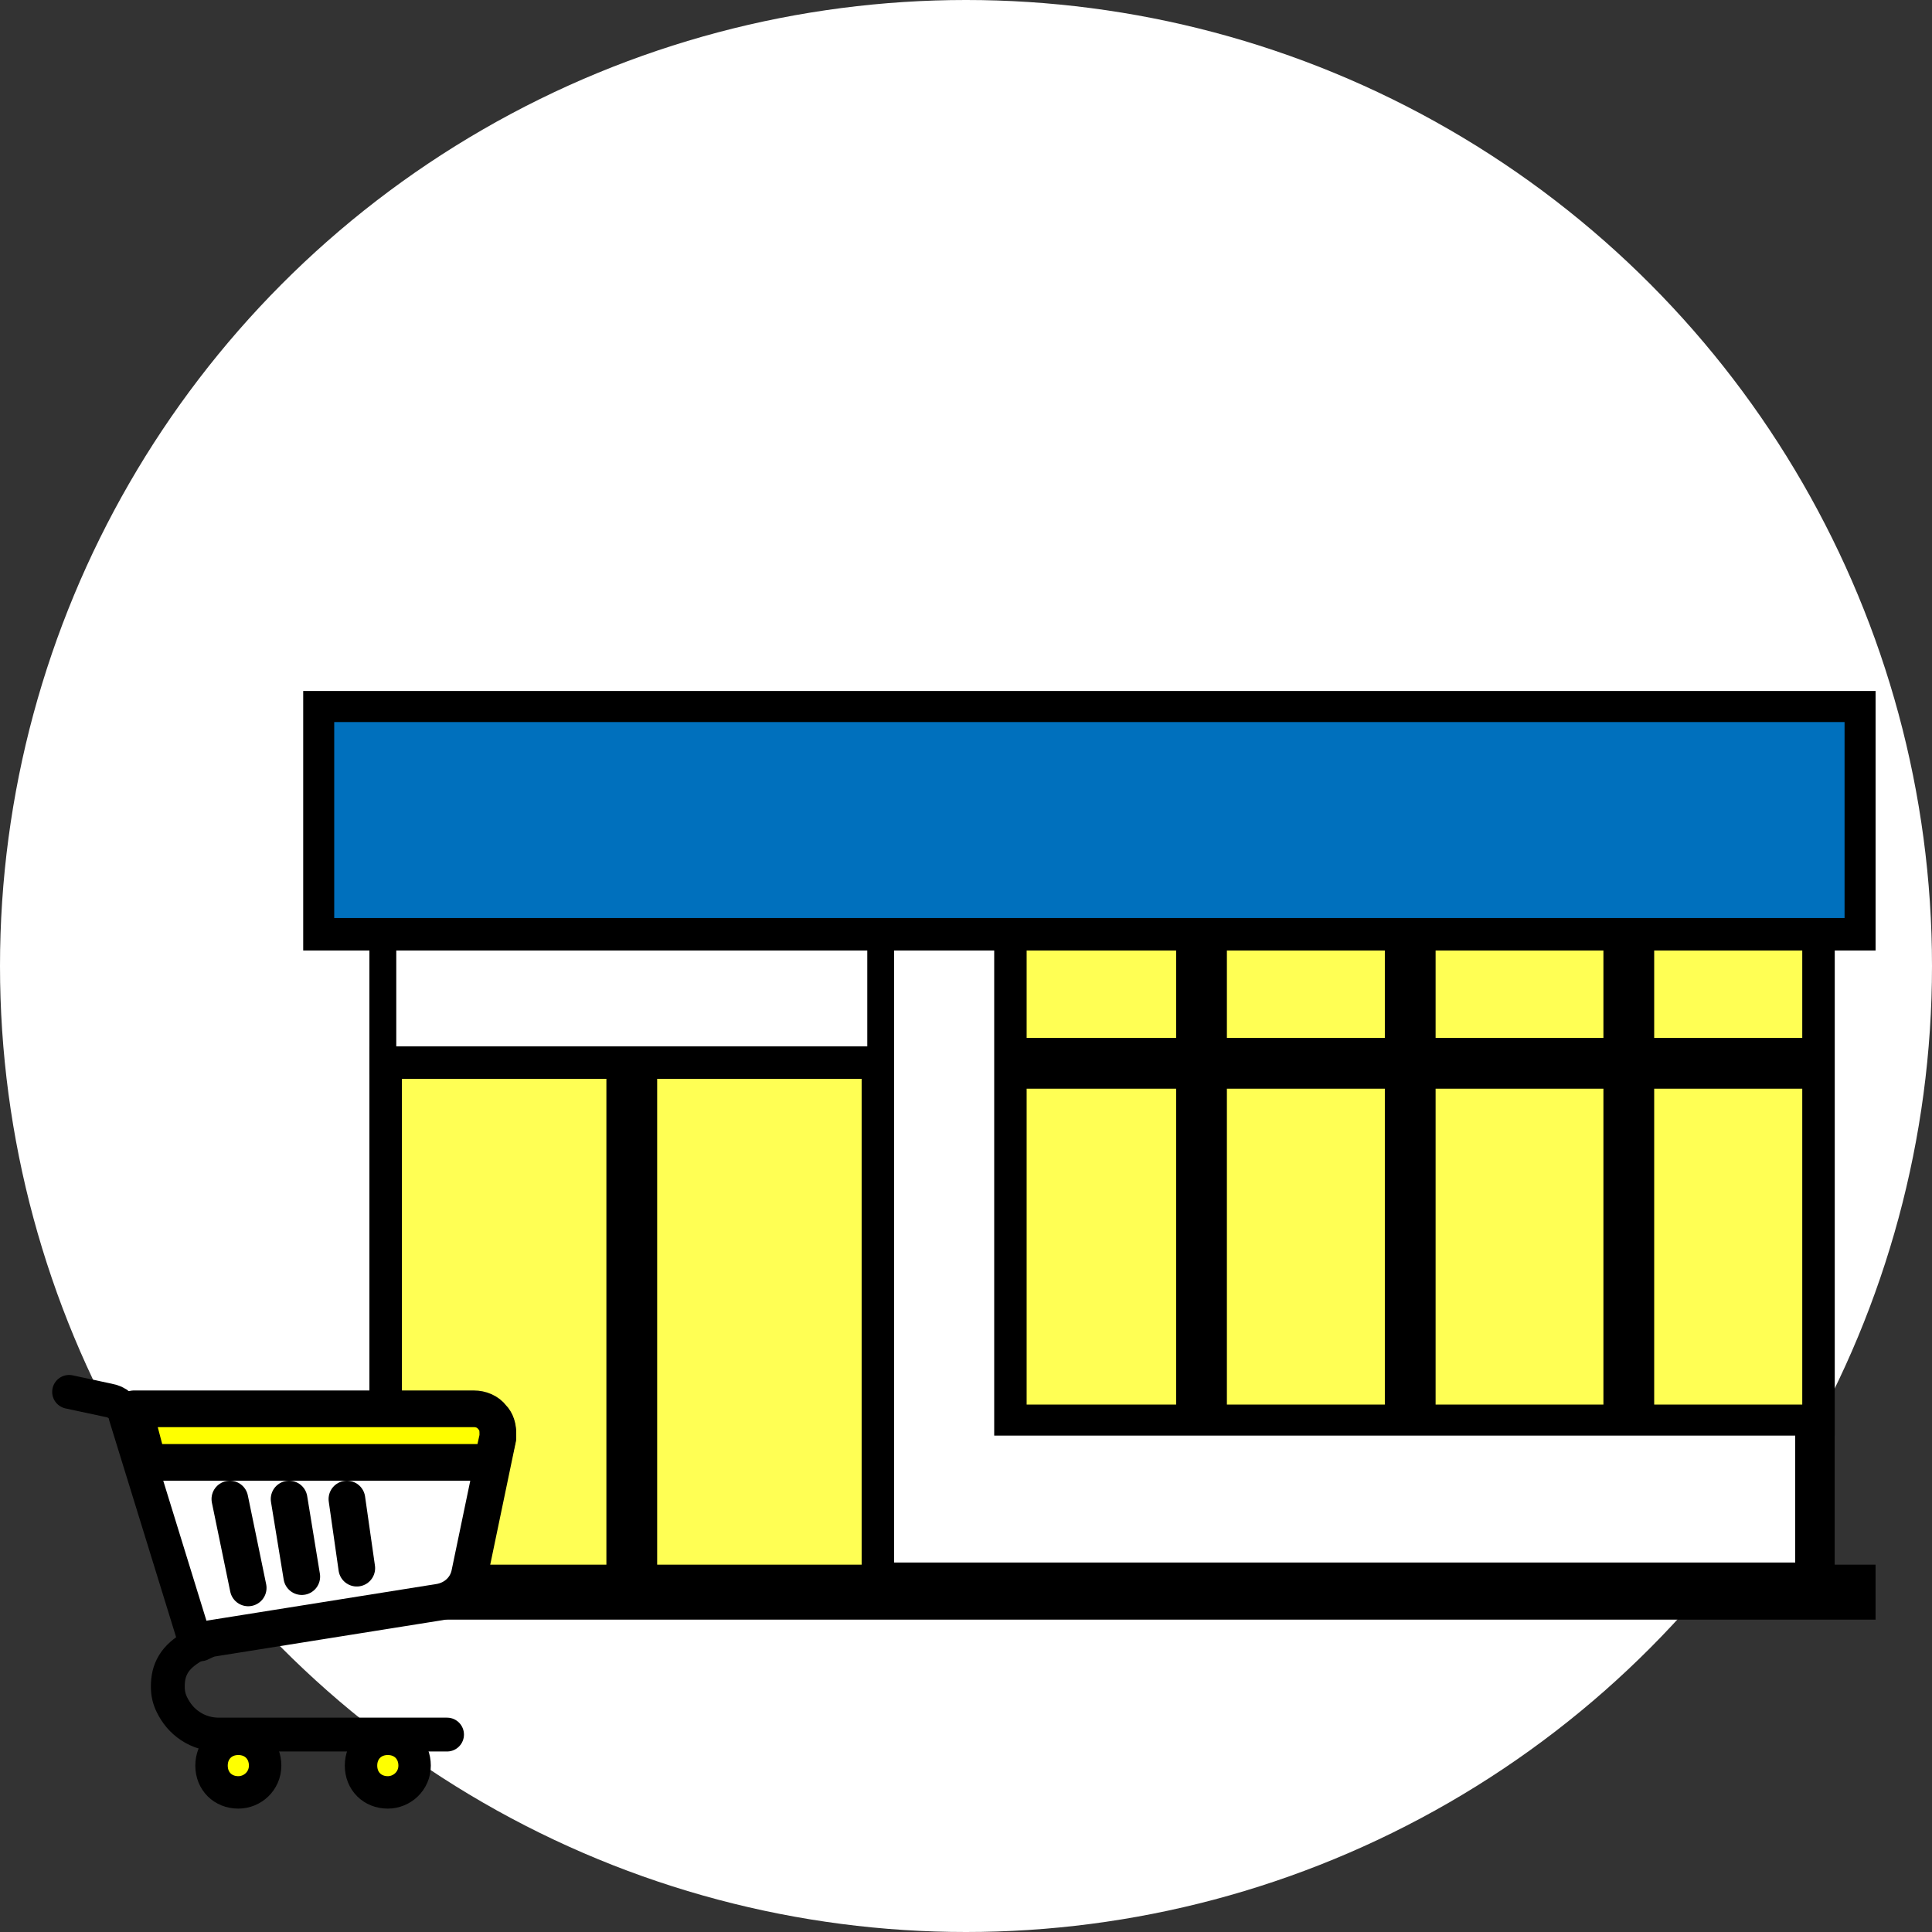 <?xml version="1.0" encoding="UTF-8"?>
<svg id="_レイヤー_1" data-name="レイヤー_1" xmlns="http://www.w3.org/2000/svg" version="1.1" xmlns:xlink="http://www.w3.org/1999/xlink" viewBox="0 0 137 137">
  <rect x="0" y="0" width="137" height="137" fill="#333333" stroke="none"/>
  <!-- Generator: Adobe Illustrator 29.4.0, SVG Export Plug-In . SVG Version: 2.1.0 Build 152)  -->
  <defs>
    <style>
      .st0 {
        stroke-width: 2.4px;
      }

      .st0, .st1, .st2, .st3, .st4 {
        fill: none;
      }

      .st0, .st5, .st2, .st3, .st4 {
        stroke: #000;
      }

      .st0, .st4 {
        stroke-linecap: round;
        stroke-linejoin: round;
      }

      .st6 {
        fill: #fff;
      }

      .st5 {
        stroke-width: 2.3px;
      }

      .st5, .st2, .st3 {
        stroke-miterlimit: 10;
      }

      .st5, .st7 {
        fill: #ff0;
      }

      .st8 {
        fill: #ffff54;
      }

      .st9 {
        fill: #0070bd;
      }

      .st2 {
        stroke-width: 3.6px;
      }

      .st3 {
        stroke-width: 3.9px;
      }

      .st4 {
        stroke-width: 2.6px;
      }

      .st10 {
        clip-path: url(#clippath);
      }
    </style>
    <clipPath id="clippath">
      <rect class="st1" x="3.6" y="49" width="129.4" height="79.4"/>
    </clipPath>
  </defs>
  <circle class="st6" cx="68.5" cy="68.5" r="68.5"/>
  <g class="st10">
    <g>
      <path class="st6" d="M128.7,61.1H27.5v51.2h101.2v-51.2Z"/>
      <path d="M127.3,62.4v48.4H28.9v-48.4h98.4ZM130.1,59.7H26.2v53.9h103.9v-53.9Z"/>
      <path class="st6" d="M62.4,63H27.1v12.3h35.3v-12.3Z"/>
      <path d="M61.5,63.9v10.4H28.1v-10.4h33.4ZM63.4,62H26.2v14.2h37.2v-14.2Z"/>
      <path class="st8" d="M62.2,75.3H27.3v37.1h34.9v-37.1Z"/>
      <path d="M61.1,76.5v34.8H28.5v-34.8h32.6ZM63.4,74.2H26.2v39.4h37.2v-39.4Z"/>
      <path class="st2" d="M44.8,76.3v35.1"/>
      <path class="st3" d="M20.1,112.9h112.9"/>
      <path class="st8" d="M128.9,66h-57.3v34.7h57.3v-34.7Z"/>
      <path d="M127.8,67.2v32.4h-55v-32.4h55ZM130.1,64.9h-59.6v36.9h59.6v-36.9Z"/>
      <path class="st2" d="M85.2,67v32.8"/>
      <path class="st2" d="M100,67v32.8"/>
      <path class="st2" d="M115.5,67v32.8"/>
      <path class="st2" d="M71.3,75.4h57.2"/>
      <path class="st9" d="M131.9,50.1H22.6v16.1h109.3v-16.1Z"/>
      <path d="M130.8,51.2v13.9H23.7v-13.9h107.1ZM133,49H21.5v18.4h111.5v-18.4Z"/>
      <path class="st6" d="M14.2,116.5c.2-.1.4-.2.7-.3l16.3-2.6c1.1-.2,1.9-1,2.1-2l2-9.6c0-.1,0-.2,0-.3,0-.4-.1-.8-.4-1.1-.3-.4-.8-.6-1.3-.6H9.5"/>
      <path class="st4" d="M14.2,116.5c.2-.1.4-.2.7-.3l16.3-2.6c1.1-.2,1.9-1,2.1-2l2-9.6c0-.1,0-.2,0-.3,0-.4-.1-.8-.4-1.1-.3-.4-.8-.6-1.3-.6H9.5"/>
      <path class="st0" d="M4.9,98.7l2.8.6c.6.1,1.1.5,1.2,1.1l5,16.2c-.1,0-.2.1-.3.2-.5.3-1,.7-1.3,1.2-.3.5-.4,1-.4,1.6h0c0,.5.1.9.3,1.3.3.6.7,1.1,1.3,1.5.6.4,1.3.6,2,.6h16.2"/>
      <path class="st5" d="M16.9,127.1c1,0,1.9-.8,1.9-1.9s-.8-1.9-1.9-1.9-1.9.8-1.9,1.9.8,1.9,1.9,1.9Z"/>
      <path class="st5" d="M27.5,127.1c1,0,1.9-.8,1.9-1.9s-.8-1.9-1.9-1.9-1.9.8-1.9,1.9.8,1.9,1.9,1.9Z"/>
      <path class="st7" d="M34.9,103.7l.4-1.8c0-.1,0-.2,0-.3,0-.4-.1-.8-.4-1.1-.3-.4-.8-.6-1.3-.6H9.5l1,3.8h24.2"/>
      <path class="st4" d="M34.9,103.7l.4-1.8c0-.1,0-.2,0-.3,0-.4-.1-.8-.4-1.1-.3-.4-.8-.6-1.3-.6H9.5l1,3.8h24.2"/>
      <path class="st4" d="M16.3,106.3l1.3,6.3"/>
      <path class="st4" d="M20.5,106.3l.9,5.5"/>
      <path class="st4" d="M24.6,106.3l.7,4.9"/>
    </g>
  </g>
</svg>